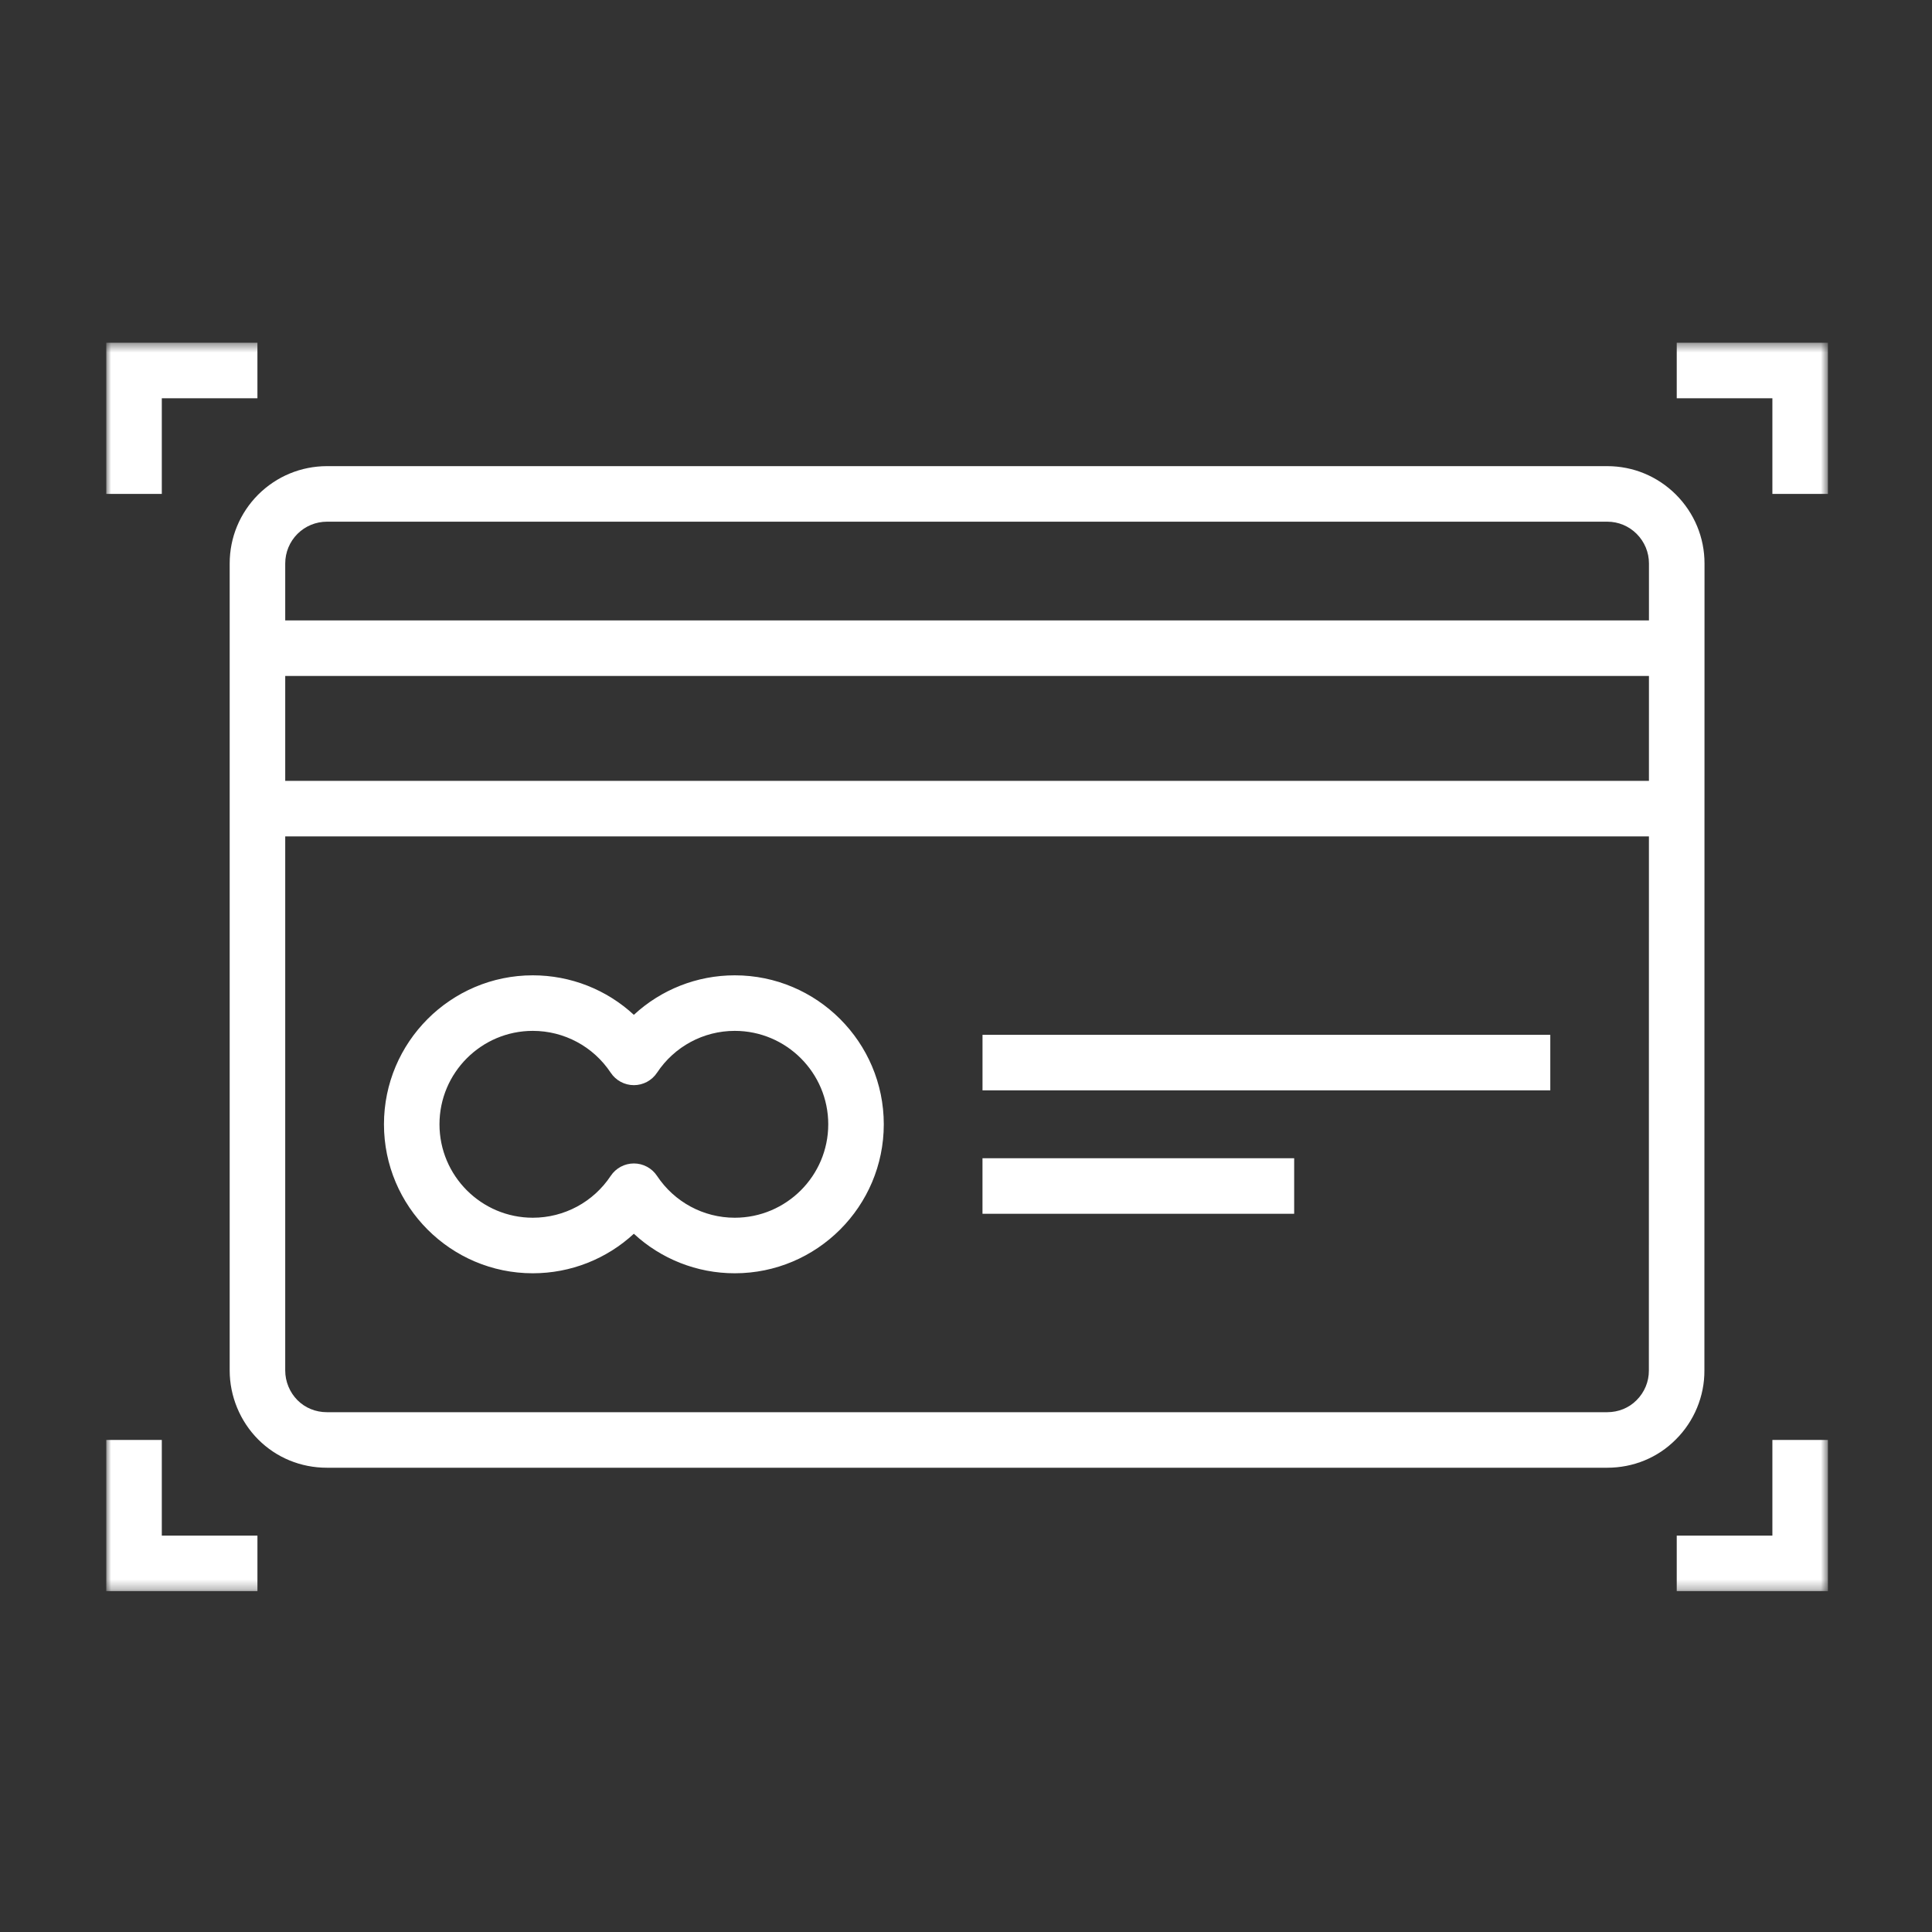<?xml version="1.0" encoding="UTF-8"?>
<svg width="200px" height="200px" viewBox="0 0 200 200" version="1.1" xmlns="http://www.w3.org/2000/svg" xmlns:xlink="http://www.w3.org/1999/xlink">
    <rect x="0" y="0" width="200" height="200" fill="#333333" stroke="none"/>
    <title>Account Copy</title>
    <defs>
        <polygon id="path-1" points="11 164.715 189.226 164.715 189.226 35.48 11 35.48"></polygon>
    </defs>
    <g id="Account-Copy" stroke="none" stroke-width="1" fill="none" fill-rule="evenodd">
        <polygon id="Fill-1" fill="#FFFFFF" points="26.653 69.975 173.578 69.975 173.578 64.225 26.653 64.225"></polygon>
        <polygon id="Fill-2" fill="#FFFFFF" points="26.653 86.584 173.578 86.584 173.578 80.835 26.653 80.835"></polygon>
        <path d="M166.396,54.005 L33.841,54.005 C32.691,54.008 31.606,54.458 30.789,55.271 C29.98,56.086 29.527,57.177 29.527,58.332 L29.526,141.875 C29.526,143.018 29.989,144.138 30.796,144.95 C31.594,145.749 32.675,146.19 33.841,146.19 L166.375,146.19 C167.543,146.19 168.623,145.749 169.415,144.949 C170.239,144.131 170.697,143.024 170.69,141.892 L170.7,58.332 C170.7,57.18 170.248,56.089 169.424,55.262 C168.612,54.455 167.532,54.005 166.396,54.005 M166.375,151.939 L33.841,151.939 C31.137,151.939 28.611,150.899 26.725,149.01 C24.849,147.126 23.777,144.526 23.777,141.875 L23.777,58.332 C23.777,55.648 24.824,53.119 26.721,51.208 C28.631,49.307 31.151,48.264 33.832,48.255 L166.375,48.255 C169.06,48.255 171.579,49.299 173.487,51.194 C175.402,53.117 176.451,55.648 176.451,58.332 L176.439,141.876 C176.457,144.524 175.378,147.132 173.483,149.011 C171.622,150.893 169.091,151.939 166.375,151.939" id="Fill-3" fill="#FFFFFF"></path>
        <mask id="mask-2" fill="white">
            <use xlink:href="#path-1"></use>
        </mask>
        <g id="Clip-6"></g>
        <polygon id="Fill-5" fill="#FFFFFF" mask="url(#mask-2)" points="101.709 112.873 160.486 112.873 160.486 107.124 101.709 107.124"></polygon>
        <polygon id="Fill-7" fill="#FFFFFF" mask="url(#mask-2)" points="101.707 125.65 133.972 125.65 133.972 119.9 101.707 119.9"></polygon>
        <path d="M65.619,120.44 L65.619,120.44 C66.58,120.44 67.481,120.922 68.014,121.726 C69.814,124.439 72.823,126.059 76.061,126.059 C81.399,126.059 85.74,121.72 85.74,116.387 C85.74,111.054 81.399,106.715 76.061,106.715 C72.823,106.715 69.814,108.335 68.014,111.049 C67.481,111.853 66.58,112.335 65.619,112.335 C64.657,112.335 63.756,111.853 63.223,111.049 C61.42,108.335 58.404,106.715 55.155,106.715 C49.828,106.715 45.495,111.054 45.495,116.387 C45.495,121.72 49.828,126.059 55.155,126.059 C58.404,126.059 61.42,124.439 63.223,121.724 C63.756,120.922 64.657,120.44 65.619,120.44 M76.061,131.809 C72.139,131.809 68.431,130.324 65.617,127.718 C62.799,130.322 59.084,131.809 55.155,131.809 C46.659,131.809 39.748,124.89 39.748,116.387 C39.748,107.884 46.659,100.965 55.155,100.965 C59.084,100.965 62.8,102.45 65.617,105.055 C68.431,102.451 72.139,100.965 76.061,100.965 C84.569,100.965 91.489,107.884 91.489,116.387 C91.489,124.89 84.569,131.809 76.061,131.809" id="Fill-8" fill="#FFFFFF" mask="url(#mask-2)"></path>
        <polygon id="Fill-9" fill="#FFFFFF" mask="url(#mask-2)" points="16.75 51.13 11 51.13 11 35.479 26.649 35.479 26.649 41.229 16.75 41.229"></polygon>
        <polygon id="Fill-10" fill="#FFFFFF" mask="url(#mask-2)" points="26.65 164.715 11 164.715 11 149.063 16.75 149.063 16.75 158.966 26.65 158.966"></polygon>
        <polygon id="Fill-11" fill="#FFFFFF" mask="url(#mask-2)" points="189.227 51.13 183.477 51.13 183.477 41.229 173.576 41.229 173.576 35.479 189.227 35.479"></polygon>
        <polygon id="Fill-12" fill="#FFFFFF" mask="url(#mask-2)" points="189.227 164.715 173.576 164.715 173.576 158.966 183.477 158.966 183.477 149.063 189.227 149.063"></polygon>
    </g>
</svg>